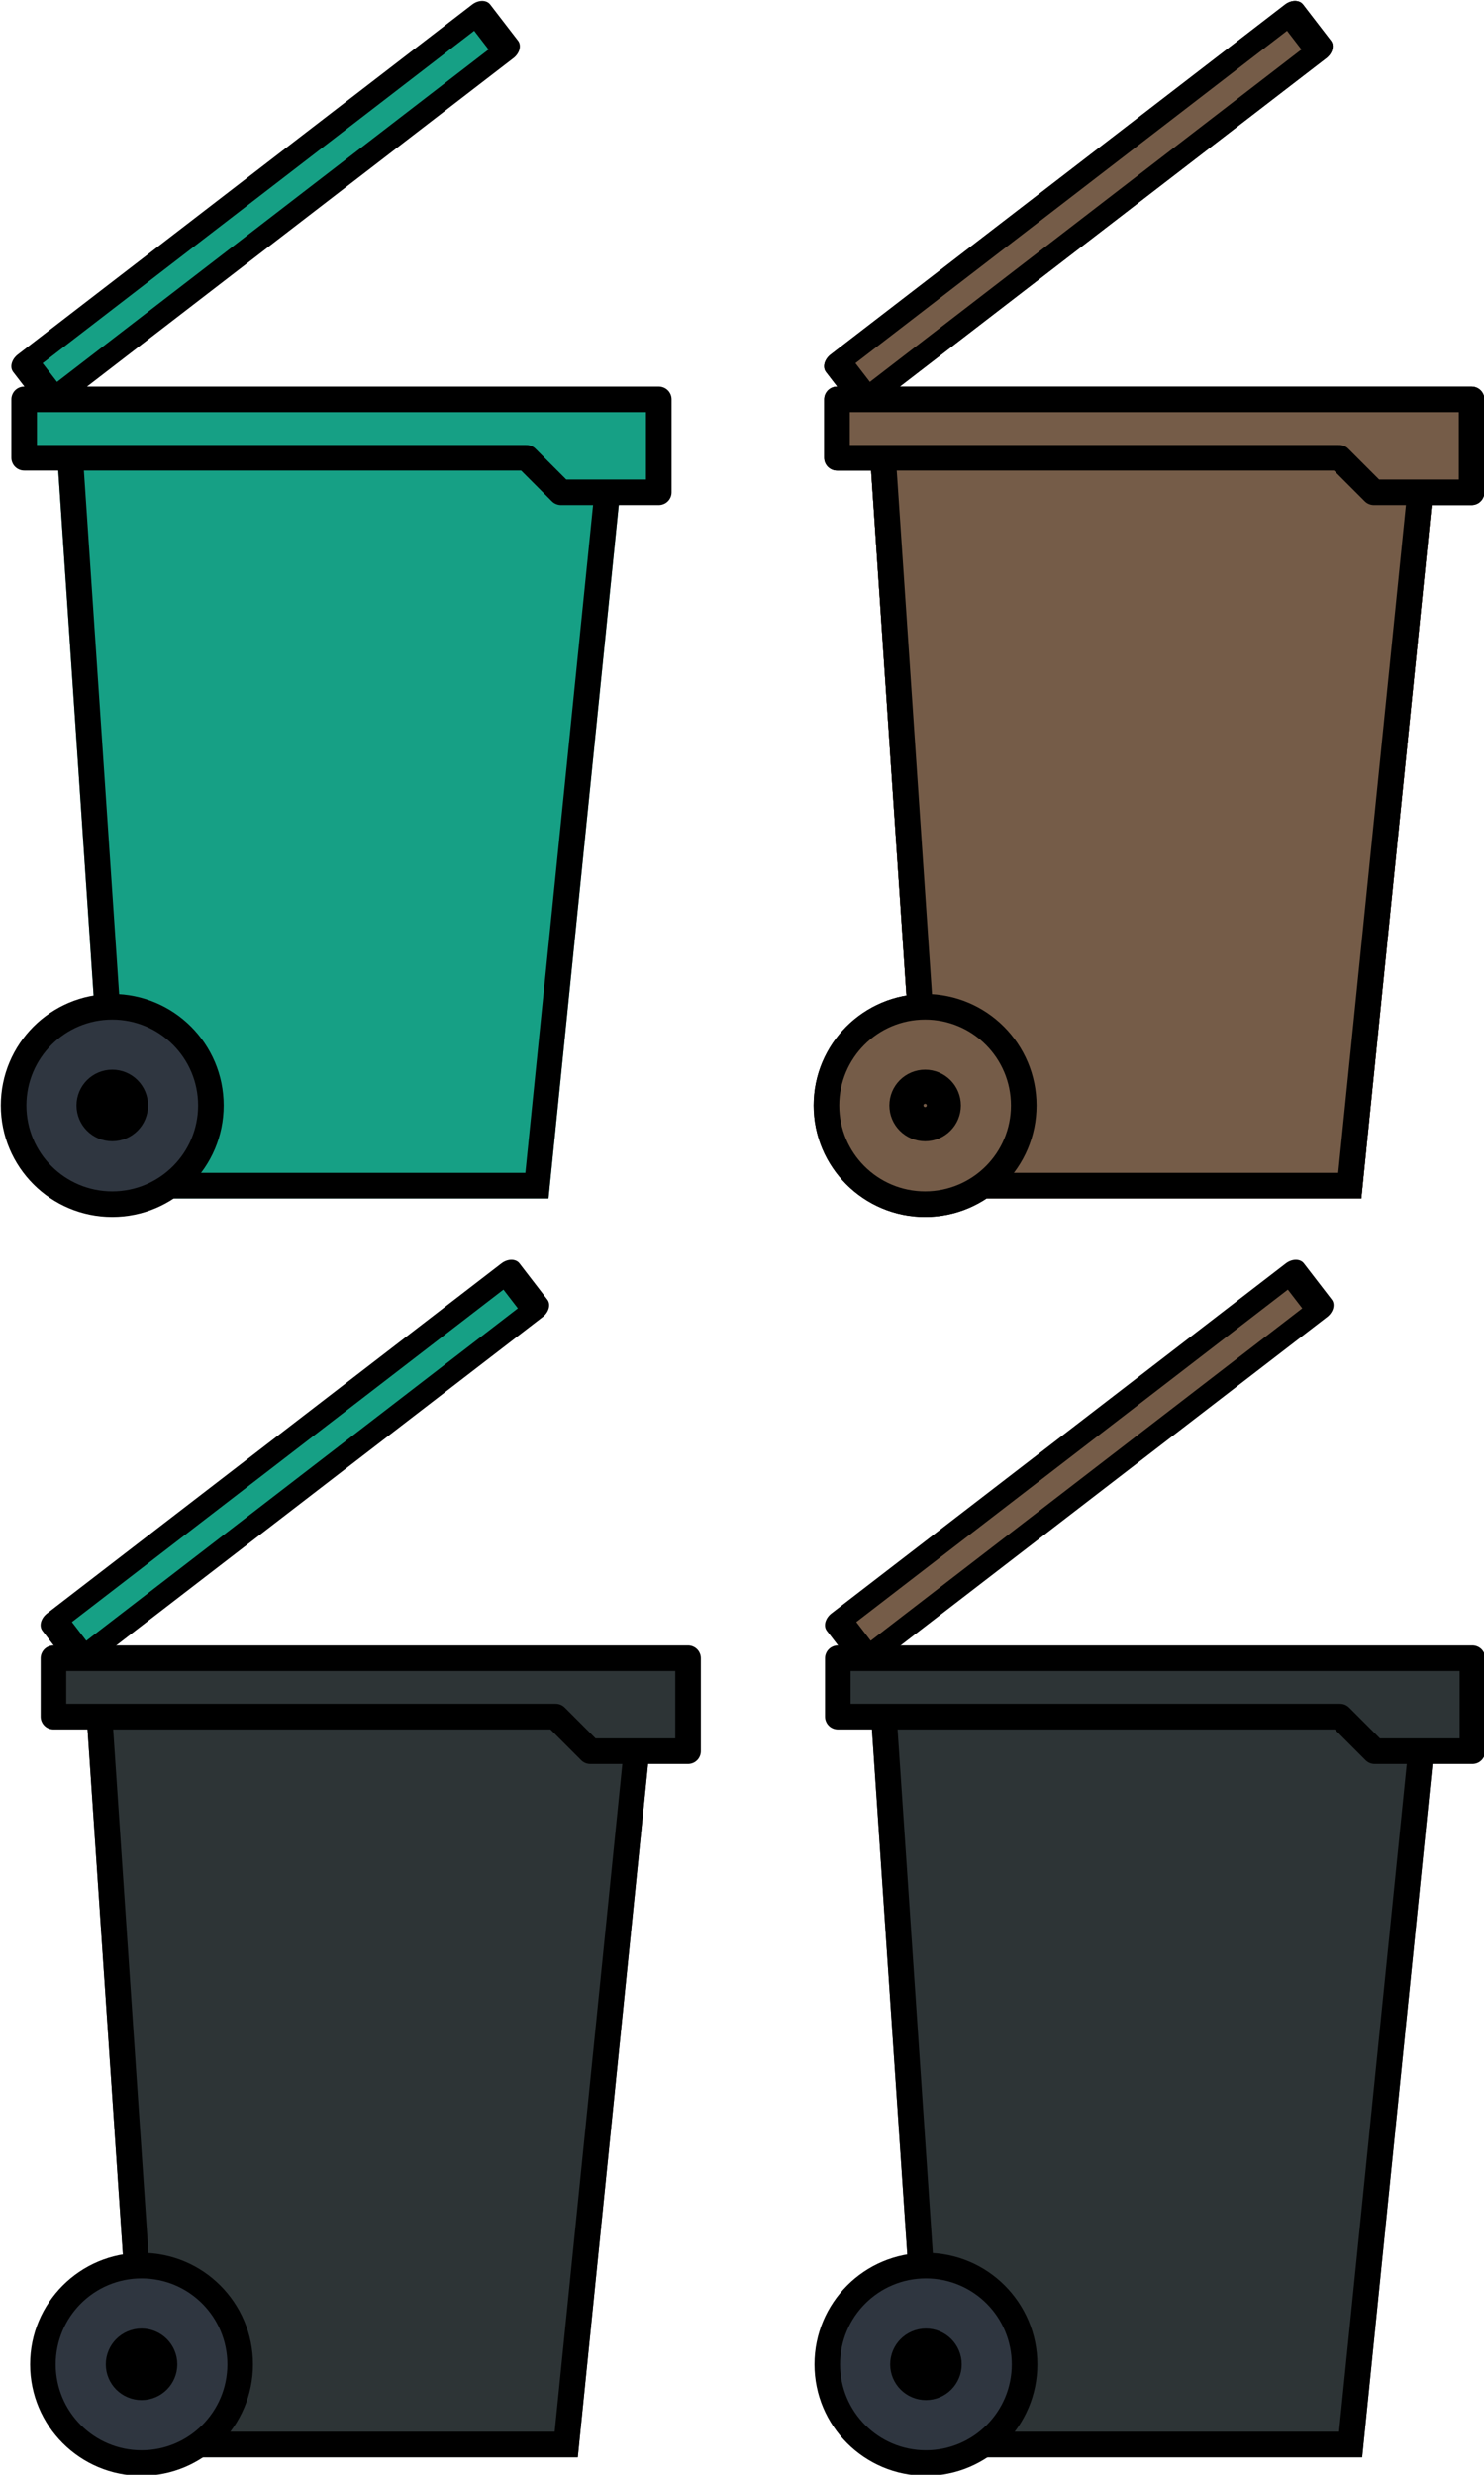 <?xml version="1.0" encoding="UTF-8" standalone="no"?>
<!DOCTYPE svg PUBLIC "-//W3C//DTD SVG 1.1//EN" "http://www.w3.org/Graphics/SVG/1.1/DTD/svg11.dtd">
<svg width="100%" height="100%" viewBox="0 0 726 1210" version="1.1" xmlns="http://www.w3.org/2000/svg" xmlns:xlink="http://www.w3.org/1999/xlink" xml:space="preserve" xmlns:serif="http://www.serif.com/" style="fill-rule:evenodd;clip-rule:evenodd;stroke-linecap:round;stroke-linejoin:round;stroke-miterlimit:1.5;">
    <g transform="matrix(1,0,0,1,-877.414,-1880.5)">
        <g id="Grüne-Tonne" serif:id="Grüne Tonne" transform="matrix(0.677,0,0,0.677,328.334,1686.96)">
            <g transform="matrix(0.702,0,0,0.702,370.966,-176.155)">
                <path d="M684.434,1106.08L1271.15,1106.08L1191.5,1891.11L737.321,1891.11L684.434,1106.08Z" style="fill:rgb(22,160,133);"/>
                <path d="M684.434,1106.08L1271.15,1106.08L1191.5,1891.11L737.321,1891.11L684.434,1106.08ZM712.593,1132.4L761.933,1864.79C761.933,1864.79 1167.71,1864.79 1167.71,1864.79L1242.01,1132.4L712.593,1132.4Z"/>
            </g>
            <g transform="matrix(0.702,0,0,0.702,370.966,-176.155)">
                <path d="M651.777,1129.13L651.777,1069.05L1305.03,1069.05L1305.03,1164.67L1204.34,1164.67L1168.8,1129.13L651.777,1129.13Z" style="fill:rgb(22,160,133);stroke:black;stroke-width:26.33px;"/>
            </g>
            <g transform="matrix(0.702,0,0,0.702,422.036,-204.659)">
                <circle cx="669.705" cy="1836.07" r="101.542" style="fill:rgb(47,54,64);stroke:black;stroke-width:26.33px;"/>
            </g>
            <g transform="matrix(0.702,0,0,0.702,370.038,-186.436)">
                <circle cx="743.8" cy="1810.1" r="19.251" style="stroke:black;stroke-width:35.1px;"/>
            </g>
            <g transform="matrix(0.328,0.426,-0.556,0.428,1206.07,-191.338)">
                <rect x="661.931" y="478.619" width="61.296" height="590.435" style="fill:rgb(22,160,133);stroke:black;stroke-width:29.56px;"/>
            </g>
        </g>
        <g id="Braune-Tonne" serif:id="Braune Tonne" transform="matrix(0.677,0,0,0.677,725.99,1686.96)">
            <g transform="matrix(0.702,0,0,0.702,370.966,-176.155)">
                <path d="M684.434,1106.08L1271.15,1106.08L1191.5,1891.11L737.321,1891.11L684.434,1106.08Z" style="fill:rgb(117,92,72);"/>
                <path d="M684.434,1106.08L1271.15,1106.08L1191.5,1891.11L737.321,1891.11L684.434,1106.08ZM712.593,1132.4L761.933,1864.79C841.254,1864.79 1089.57,1864.79 1167.71,1864.79L1242.01,1132.4L712.593,1132.4Z"/>
            </g>
            <g transform="matrix(0.702,0,0,0.702,370.966,-176.155)">
                <path d="M651.777,1129.13L651.777,1069.05L1305.03,1069.05L1305.03,1164.67L1204.34,1164.67L1168.8,1129.13L651.777,1129.13Z" style="fill:rgb(117,92,72);stroke:black;stroke-width:26.33px;"/>
            </g>
            <g transform="matrix(0.702,0,0,0.702,422.036,-204.659)">
                <circle cx="669.705" cy="1836.07" r="101.542" style="fill:rgb(117,92,72);stroke:black;stroke-width:26.33px;"/>
            </g>
            <g transform="matrix(0.702,0,0,0.702,370.038,-186.436)">
                <circle cx="743.8" cy="1810.1" r="19.251" style="fill:rgb(117,92,72);stroke:black;stroke-width:35.1px;"/>
            </g>
            <g transform="matrix(0.328,0.426,-0.556,0.428,1206.07,-191.338)">
                <rect x="661.931" y="478.619" width="61.296" height="590.435" style="fill:rgb(117,92,72);stroke:black;stroke-width:29.56px;"/>
            </g>
        </g>
        <g id="Grüne-Tonne-Deckel-only" serif:id="Grüne Tonne Deckel only" transform="matrix(0.677,0,0,0.677,-357.314,2302.44)">
            <g transform="matrix(0.702,0,0,0.702,1404.9,-176.155)">
                <path d="M684.434,1106.08L1271.15,1106.08L1191.5,1891.11L737.321,1891.11L684.434,1106.08Z" style="fill:rgb(45,52,54);"/>
                <path d="M684.434,1106.08L1271.15,1106.08L1191.5,1891.11L737.321,1891.11L684.434,1106.08ZM712.593,1132.4C712.593,1132.4 761.933,1864.79 761.933,1864.79C853.289,1864.79 1167.71,1864.79 1167.71,1864.79L1242.01,1132.4L712.593,1132.4Z"/>
            </g>
            <g transform="matrix(0.702,0,0,0.702,1404.9,-176.155)">
                <path d="M651.777,1129.13L651.777,1069.05L1305.03,1069.05L1305.03,1164.67L1204.34,1164.67L1168.8,1129.13L651.777,1129.13Z" style="fill:rgb(45,52,54);stroke:black;stroke-width:26.33px;"/>
            </g>
            <g transform="matrix(0.702,0,0,0.702,1455.97,-204.659)">
                <circle cx="669.705" cy="1836.07" r="101.542" style="fill:rgb(47,54,64);stroke:black;stroke-width:26.33px;"/>
            </g>
            <g transform="matrix(0.702,0,0,0.702,1403.97,-186.436)">
                <circle cx="743.8" cy="1810.1" r="19.251" style="stroke:black;stroke-width:35.1px;"/>
            </g>
            <g transform="matrix(0.328,0.426,-0.556,0.428,2240,-191.338)">
                <rect x="661.931" y="478.619" width="61.296" height="590.435" style="fill:rgb(22,160,133);stroke:black;stroke-width:29.56px;"/>
            </g>
        </g>
        <g id="Braune-Tonne-Deckel-only" serif:id="Braune Tonne Deckel only" transform="matrix(0.677,0,0,0.677,26.422,2302.44)">
            <g transform="matrix(0.702,0,0,0.702,1404.9,-176.155)">
                <path d="M684.434,1106.08L1271.15,1106.08L1191.5,1891.11L737.321,1891.11L684.434,1106.08Z" style="fill:rgb(45,52,54);"/>
                <path d="M684.434,1106.08L1271.15,1106.08L1191.5,1891.11L737.321,1891.11L684.434,1106.08ZM712.593,1132.4C712.593,1132.4 761.933,1864.79 761.933,1864.79C761.933,1864.79 1167.71,1864.79 1167.71,1864.79L1242.01,1132.4L712.593,1132.4Z"/>
            </g>
            <g transform="matrix(0.702,0,0,0.702,1404.9,-176.155)">
                <path d="M651.777,1129.13L651.777,1069.05L1305.03,1069.05L1305.03,1164.67L1204.34,1164.67L1168.8,1129.13L651.777,1129.13Z" style="fill:rgb(45,52,54);stroke:black;stroke-width:26.33px;"/>
            </g>
            <g transform="matrix(0.702,0,0,0.702,1455.97,-204.659)">
                <circle cx="669.705" cy="1836.07" r="101.542" style="fill:rgb(47,54,64);stroke:black;stroke-width:26.33px;"/>
            </g>
            <g transform="matrix(0.702,0,0,0.702,1403.97,-186.436)">
                <circle cx="743.8" cy="1810.1" r="19.251" style="stroke:black;stroke-width:35.1px;"/>
            </g>
            <g transform="matrix(0.328,0.426,-0.556,0.428,2240,-191.338)">
                <rect x="661.931" y="478.619" width="61.296" height="590.435" style="fill:rgb(117,92,72);stroke:black;stroke-width:29.56px;"/>
            </g>
        </g>
        <g id="Braune-Tonne1" serif:id="Braune Tonne" transform="matrix(0.677,0,0,0.677,725.99,1686.96)">
            <g transform="matrix(0.702,0,0,0.702,370.966,-176.155)">
                <path d="M684.434,1106.08L1271.15,1106.08L1191.5,1891.11L737.321,1891.11L684.434,1106.08Z" style="fill:rgb(117,92,72);"/>
                <path d="M684.434,1106.08L1271.15,1106.08L1191.5,1891.11L737.321,1891.11L684.434,1106.08ZM712.593,1132.4L761.933,1864.79C841.254,1864.79 1089.57,1864.79 1167.71,1864.79L1242.01,1132.4L712.593,1132.4Z"/>
            </g>
            <g transform="matrix(0.702,0,0,0.702,370.966,-176.155)">
                <path d="M651.777,1129.13L651.777,1069.05L1305.03,1069.05L1305.03,1164.67L1204.34,1164.67L1168.8,1129.13L651.777,1129.13Z" style="fill:rgb(117,92,72);stroke:black;stroke-width:26.33px;"/>
            </g>
            <g transform="matrix(0.702,0,0,0.702,422.036,-204.659)">
                <circle cx="669.705" cy="1836.07" r="101.542" style="fill:rgb(117,92,72);stroke:black;stroke-width:26.33px;"/>
            </g>
            <g transform="matrix(0.702,0,0,0.702,370.038,-186.436)">
                <circle cx="743.8" cy="1810.1" r="19.251" style="fill:rgb(117,92,72);stroke:black;stroke-width:35.1px;"/>
            </g>
            <g transform="matrix(0.328,0.426,-0.556,0.428,1206.07,-191.338)">
                <rect x="661.931" y="478.619" width="61.296" height="590.435" style="fill:rgb(117,92,72);stroke:black;stroke-width:29.56px;"/>
            </g>
        </g>
    </g>
</svg>
